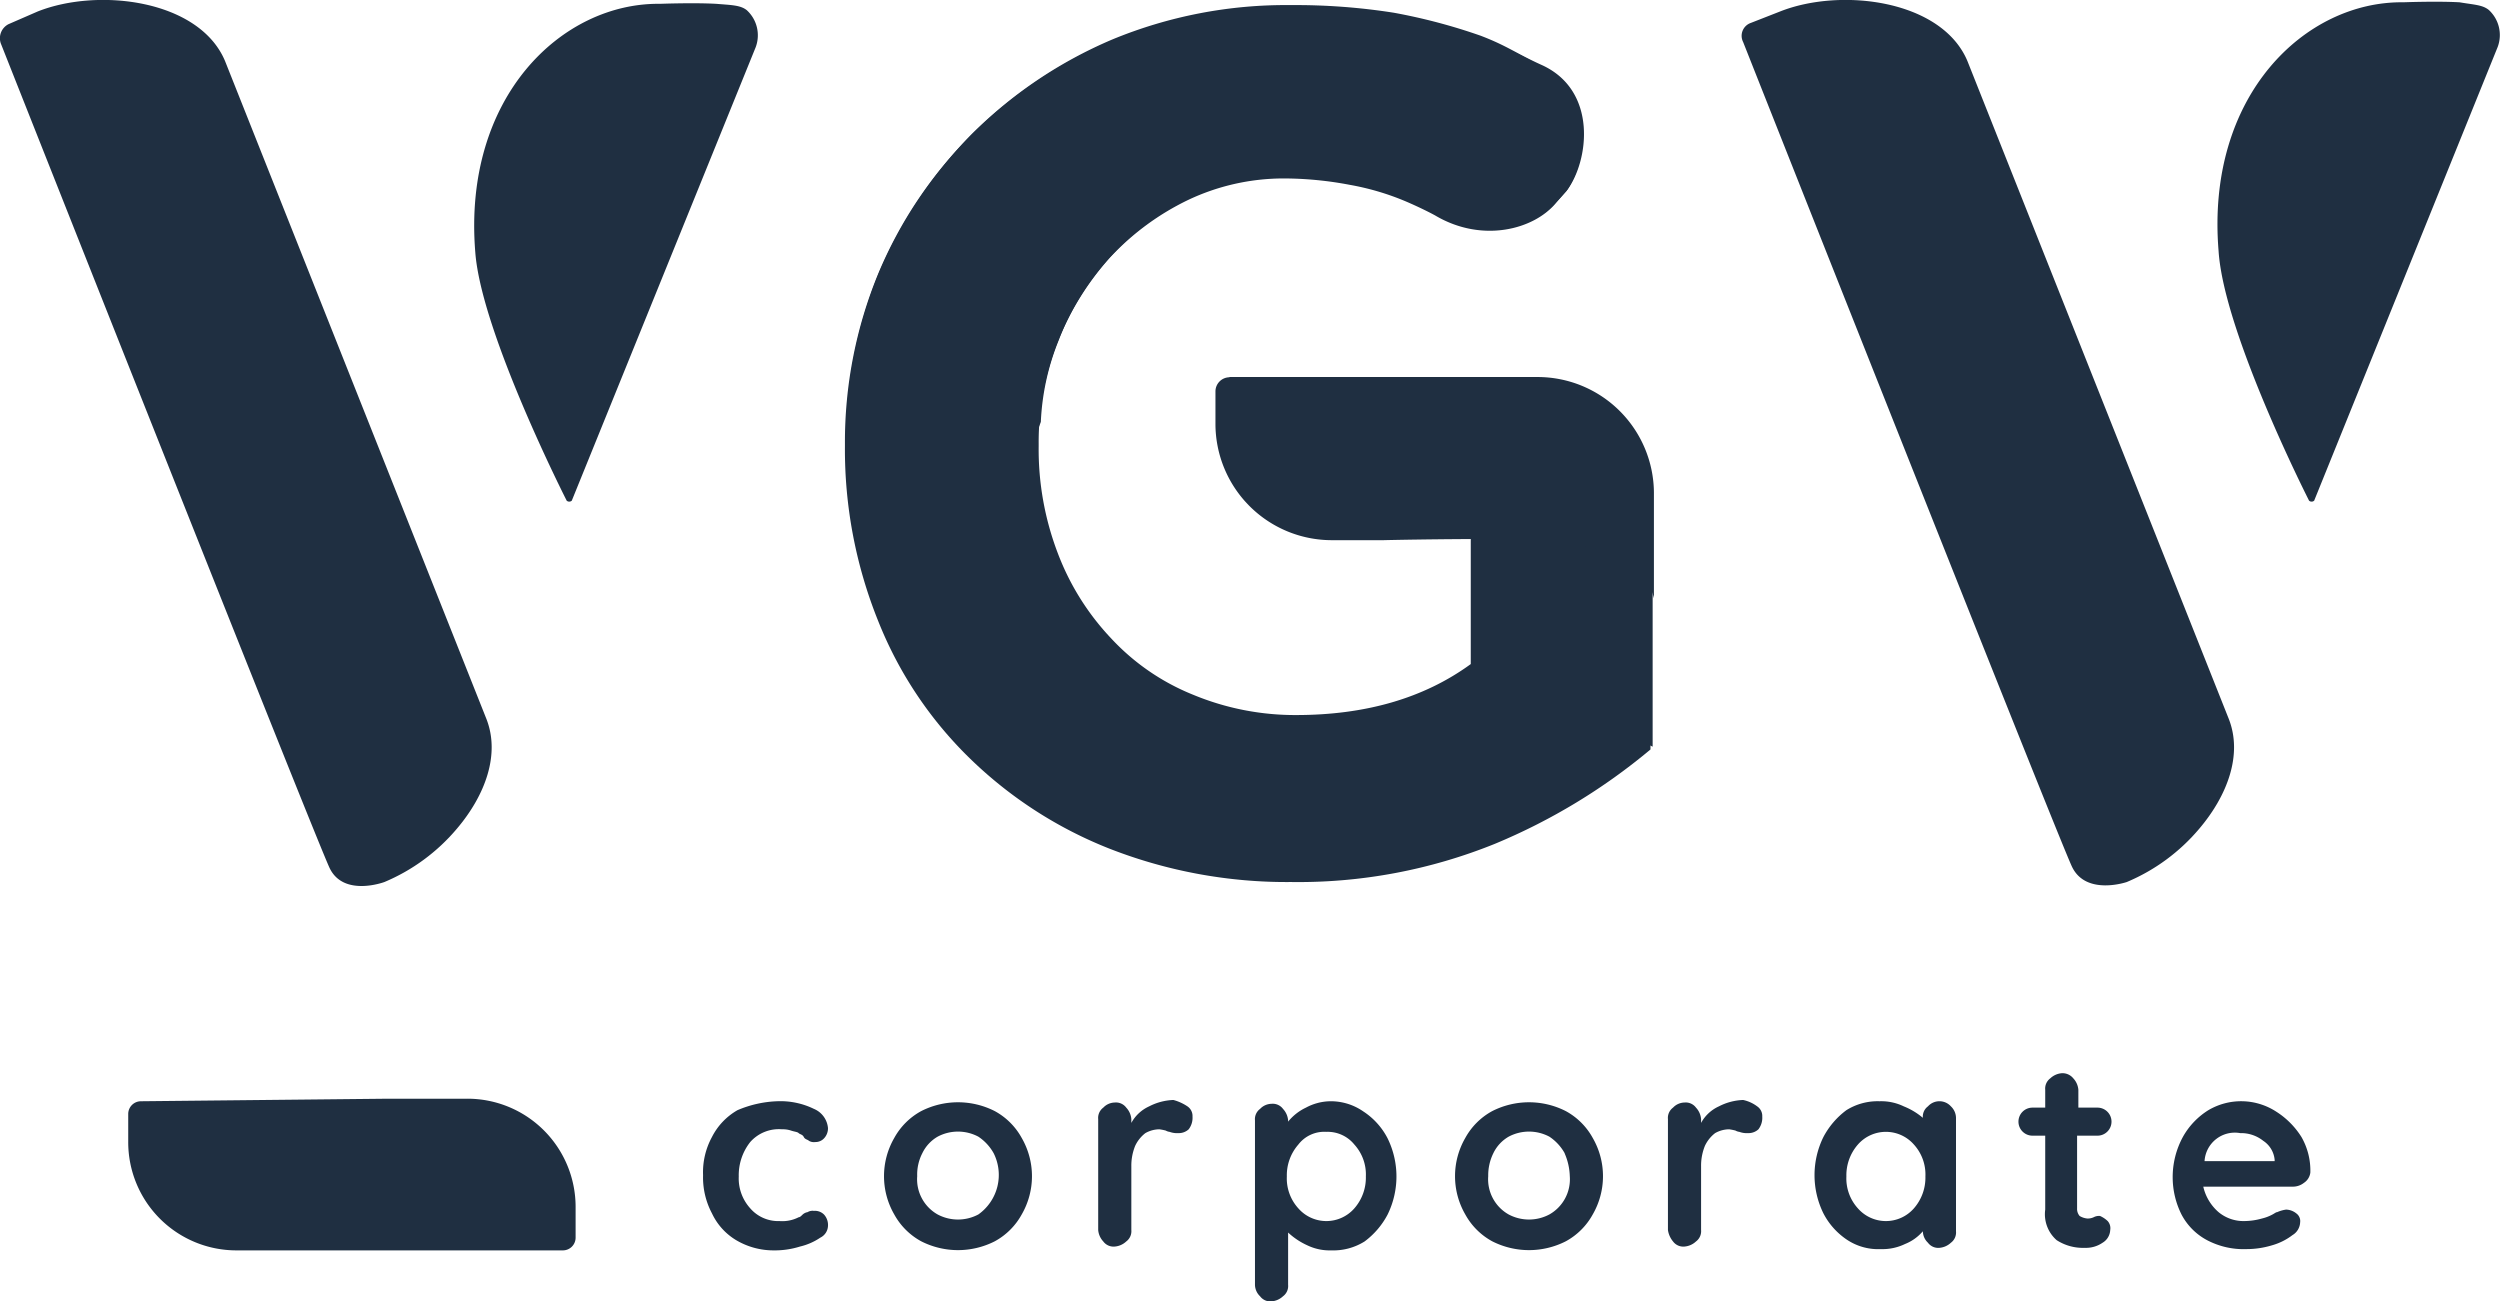 <svg xmlns="http://www.w3.org/2000/svg" viewBox="0 0 196.14 102.1"><defs><style>.cls-1{fill:#1f2f41;}</style></defs><g id="Capa_2" data-name="Capa 2"><g id="Capa_1-2" data-name="Capa 1"><path class="cls-1" d="M52.87,106.82a1,1,0,0,0,1-1v-2.4a8.49,8.49,0,0,0-8.5-8.5h-6.2l-19.4.2a1,1,0,0,0-1,1v2.2a8.49,8.49,0,0,0,8.5,8.5h25.6Z" transform="translate(-8.71 -8.72)"></path><path class="cls-1" d="M53.17,48a.3.3,0,0,0,.4,0L68,12.42a2.67,2.67,0,0,0-.7-2.9c-.5-.4-1.2-.4-2.4-.5-1.8-.1-4.4,0-4.4,0-7.7-.1-15.5,7.3-14.5,19.5C46.47,34.82,53.17,48,53.17,48Z" transform="translate(-8.71 -8.72)"></path><path class="cls-1" d="M189.87,48a.3.3,0,0,0,.4,0l14.4-35.6a2.67,2.67,0,0,0-.7-2.9c-.5-.4-1.1-.4-2.3-.6-1.8-.1-4.4,0-4.4,0-7.7-.1-15.5,7.3-14.5,19.5C183.17,34.82,189.87,48,189.87,48Z" transform="translate(-8.71 -8.72)"></path><path class="cls-1" d="M38.87,77.92a15.07,15.07,0,0,0,5.7-4.2c2.2-2.6,3.4-5.8,2.3-8.6l-20.5-51.6c-2-4.8-9.9-5.8-14.7-3.9l-2.3,1a1.24,1.24,0,0,0-.6,1.5s24.7,62.4,25.8,64.7S38.87,77.92,38.87,77.92Z" transform="translate(-8.71 -8.72)"></path><path class="cls-1" d="M175.57,77.92a15.07,15.07,0,0,0,5.7-4.2c2.2-2.6,3.4-5.8,2.3-8.6l-20.5-51.6c-2-4.8-9.9-5.8-14.7-3.9l-2.3.9a1.07,1.07,0,0,0-.6,1.5s24.7,62.4,25.8,64.7S175.57,77.92,175.57,77.92Z" transform="translate(-8.71 -8.72)"></path><path class="cls-1" d="M72.57,95.72a1.8,1.8,0,0,1,1.1,1.5,1.14,1.14,0,0,1-.3.8.91.91,0,0,1-.7.3.75.75,0,0,1-.5-.1c-.1-.1-.3-.1-.4-.3s-.3-.2-.4-.3-.3-.1-.6-.2a2,2,0,0,0-.7-.1,3,3,0,0,0-2.5,1,4.19,4.19,0,0,0-.9,2.7,3.49,3.49,0,0,0,.9,2.5,2.9,2.9,0,0,0,2.3,1,2.81,2.81,0,0,0,1.5-.3c.1,0,.2-.1.3-.2a.76.76,0,0,1,.4-.2.75.75,0,0,1,.5-.1,1,1,0,0,1,.8.3,1.22,1.22,0,0,1,.3.9,1.07,1.07,0,0,1-.6.9,4.79,4.79,0,0,1-1.6.7,6.65,6.65,0,0,1-2.1.3,5.74,5.74,0,0,1-2.9-.8,4.84,4.84,0,0,1-1.9-2.1,6,6,0,0,1-.7-3,5.79,5.79,0,0,1,.7-3,5.06,5.06,0,0,1,2-2.1,8.7,8.7,0,0,1,3.1-.7A6,6,0,0,1,72.57,95.72Z" transform="translate(-8.71 -8.72)"></path><path class="cls-1" d="M88.87,104a5.3,5.3,0,0,1-2.1,2.1,6.36,6.36,0,0,1-5.8,0,5.3,5.3,0,0,1-2.1-2.1,6,6,0,0,1,0-6,5.3,5.3,0,0,1,2.1-2.1,6.36,6.36,0,0,1,5.8,0,5.3,5.3,0,0,1,2.1,2.1,6,6,0,0,1,0,6Zm-2.2-4.8a3.74,3.74,0,0,0-1.2-1.3,3.4,3.4,0,0,0-3.2,0,3,3,0,0,0-1.2,1.3,3.66,3.66,0,0,0-.4,1.8,3.17,3.17,0,0,0,1.6,3,3.4,3.4,0,0,0,3.2,0,3.8,3.8,0,0,0,1.2-4.8Z" transform="translate(-8.71 -8.72)"></path><path class="cls-1" d="M101.87,95.52a.91.91,0,0,1,.4.8,1.49,1.49,0,0,1-.3,1,1.14,1.14,0,0,1-.8.3,1.7,1.7,0,0,1-.7-.1.77.77,0,0,1-.3-.1,4.33,4.33,0,0,0-.5-.1,2.28,2.28,0,0,0-1.1.3,2.72,2.72,0,0,0-.8,1,4.15,4.15,0,0,0-.3,1.6v5a1,1,0,0,1-.4.9,1.49,1.49,0,0,1-.9.4,1,1,0,0,1-.9-.4,1.49,1.49,0,0,1-.4-.9v-8.7a1,1,0,0,1,.4-.9,1.27,1.27,0,0,1,.9-.4,1,1,0,0,1,.9.4,1.49,1.49,0,0,1,.4.9v.3a3,3,0,0,1,1.4-1.3,4.49,4.49,0,0,1,1.9-.5A3.7,3.7,0,0,1,101.87,95.52Z" transform="translate(-8.71 -8.72)"></path><path class="cls-1" d="M115.67,95.92a5.54,5.54,0,0,1,1.9,2.1,6.78,6.78,0,0,1,0,6,6.25,6.25,0,0,1-1.8,2.1,4.62,4.62,0,0,1-2.6.7,4.06,4.06,0,0,1-1.9-.4,5.6,5.6,0,0,1-1.5-1v4.1a1,1,0,0,1-.4.9,1.49,1.49,0,0,1-.9.4,1,1,0,0,1-.9-.4,1.27,1.27,0,0,1-.4-.9V96.62a1,1,0,0,1,.4-.9,1.27,1.27,0,0,1,.9-.4,1,1,0,0,1,.9.4,1.49,1.49,0,0,1,.4.9v.1a4,4,0,0,1,1.4-1.1,4.14,4.14,0,0,1,1.9-.5A4.46,4.46,0,0,1,115.67,95.92Zm-.7,7.6a3.66,3.66,0,0,0,.9-2.5,3.49,3.49,0,0,0-.9-2.5,2.7,2.7,0,0,0-2.2-1,2.57,2.57,0,0,0-2.2,1,3.66,3.66,0,0,0-.9,2.5,3.49,3.49,0,0,0,.9,2.5,2.92,2.92,0,0,0,4.4,0Z" transform="translate(-8.71 -8.72)"></path><path class="cls-1" d="M133.67,104a5.3,5.3,0,0,1-2.1,2.1,6.36,6.36,0,0,1-5.8,0,5.3,5.3,0,0,1-2.1-2.1,6,6,0,0,1,0-6,5.3,5.3,0,0,1,2.1-2.1,6.36,6.36,0,0,1,5.8,0,5.3,5.3,0,0,1,2.1,2.1,6,6,0,0,1,0,6Zm-2.2-4.8a3.74,3.74,0,0,0-1.2-1.3,3.4,3.4,0,0,0-3.2,0,3,3,0,0,0-1.2,1.3,3.92,3.92,0,0,0-.4,1.8,3.17,3.17,0,0,0,1.6,3,3.4,3.4,0,0,0,3.2,0,3.17,3.17,0,0,0,1.6-3A4.78,4.78,0,0,0,131.47,99.22Z" transform="translate(-8.71 -8.72)"></path><path class="cls-1" d="M146.57,95.52a.91.91,0,0,1,.4.8,1.49,1.49,0,0,1-.3,1,1.14,1.14,0,0,1-.8.3,1.7,1.7,0,0,1-.7-.1.77.77,0,0,1-.3-.1,4.33,4.33,0,0,0-.5-.1,2.28,2.28,0,0,0-1.1.3,2.72,2.72,0,0,0-.8,1,4.15,4.15,0,0,0-.3,1.6v5a1,1,0,0,1-.4.9,1.49,1.49,0,0,1-.9.4,1,1,0,0,1-.9-.4,1.8,1.8,0,0,1-.4-.9v-8.7a1,1,0,0,1,.4-.9,1.27,1.27,0,0,1,.9-.4,1,1,0,0,1,.9.4,1.49,1.49,0,0,1,.4.9v.3a3,3,0,0,1,1.4-1.3,4.49,4.49,0,0,1,1.9-.5A2.81,2.81,0,0,1,146.57,95.52Z" transform="translate(-8.71 -8.72)"></path><path class="cls-1" d="M161.77,95.52a1.27,1.27,0,0,1,.4.9v8.9a1,1,0,0,1-.4.9,1.49,1.49,0,0,1-.9.4,1,1,0,0,1-.9-.4,1.27,1.27,0,0,1-.4-.9,3.59,3.59,0,0,1-1.4,1,4.06,4.06,0,0,1-1.9.4,4.41,4.41,0,0,1-2.6-.7,5.54,5.54,0,0,1-1.9-2.1,6.78,6.78,0,0,1,0-6,6.25,6.25,0,0,1,1.8-2.1,4.62,4.62,0,0,1,2.6-.7,4.06,4.06,0,0,1,1.9.4,5.43,5.43,0,0,1,1.5.9h0a1,1,0,0,1,.4-.9,1.21,1.21,0,0,1,1.8,0Zm-2.9,8a3.66,3.66,0,0,0,.9-2.5,3.49,3.49,0,0,0-.9-2.5,2.92,2.92,0,0,0-4.4,0,3.66,3.66,0,0,0-.9,2.5,3.49,3.49,0,0,0,.9,2.5,2.92,2.92,0,0,0,4.4,0Z" transform="translate(-8.71 -8.72)"></path><path class="cls-1" d="M174.07,104.52a.84.84,0,0,1,.2.7,1.22,1.22,0,0,1-.6,1,2.3,2.3,0,0,1-1.4.4,3.8,3.8,0,0,1-2.2-.6,2.7,2.7,0,0,1-.9-2.4v-5.8h-1a1.1,1.1,0,1,1,0-2.2h1v-1.4a1,1,0,0,1,.4-.9,1.49,1.49,0,0,1,.9-.4,1.09,1.09,0,0,1,.9.4,1.49,1.49,0,0,1,.4.9v1.4h1.5a1.1,1.1,0,1,1,0,2.2h-1.6v5.7a.85.85,0,0,0,.2.6,1.42,1.42,0,0,0,.6.2,1.09,1.09,0,0,0,.5-.1.9.9,0,0,1,.5-.1A2.09,2.09,0,0,1,174.07,104.52Z" transform="translate(-8.71 -8.72)"></path><path class="cls-1" d="M189.47,101.52a1.4,1.4,0,0,1-.9.3h-7a3.74,3.74,0,0,0,1.2,2,3.06,3.06,0,0,0,2,.7,5.21,5.21,0,0,0,1.4-.2,3.39,3.39,0,0,0,.8-.3c.2-.1.3-.2.4-.2a2.54,2.54,0,0,1,.7-.2,1.33,1.33,0,0,1,.8.3.74.74,0,0,1,.3.7,1.22,1.22,0,0,1-.6,1,4.77,4.77,0,0,1-1.6.8,6.93,6.93,0,0,1-2,.3,6.17,6.17,0,0,1-3.1-.7,4.81,4.81,0,0,1-2-2,6.53,6.53,0,0,1-.7-2.9,6.6,6.6,0,0,1,.8-3.2,5.78,5.78,0,0,1,2-2.1,5.05,5.05,0,0,1,5.3.1,6.36,6.36,0,0,1,2,2,5.3,5.3,0,0,1,.7,2.8A1.13,1.13,0,0,1,189.47,101.52Zm-7.8-1.7h5.5v-.1a2,2,0,0,0-.9-1.5,2.79,2.79,0,0,0-1.8-.6A2.38,2.38,0,0,0,181.67,99.82Z" transform="translate(-8.71 -8.72)"></path><path class="cls-1" d="M110,77.92a38.18,38.18,0,0,1-14.2-2.6,33.1,33.1,0,0,1-11-7.1,31,31,0,0,1-7.2-10.8A36,36,0,0,1,75,43.72v-.2a34.65,34.65,0,0,1,2.6-13.3,33.68,33.68,0,0,1,7.3-10.9,34.93,34.93,0,0,1,11-7.4,35.3,35.3,0,0,1,14-2.7,49.56,49.56,0,0,1,8.1.6,32.9,32.9,0,0,1,11.6,4.1c4.3,2,3.7,7.4,2,9.8l-.8.9c-1.7,2.1-5.8,3.2-9.5,1,0,0-.9-.5-2.3-1.1a20.43,20.43,0,0,0-4.4-1.3,27.81,27.81,0,0,0-5.2-.5,17.52,17.52,0,0,0-7.5,1.7,20.54,20.54,0,0,0-6.1,4.5,22.25,22.25,0,0,0-4.1,6.6,21.46,21.46,0,0,0-1.5,8v.2a22.82,22.82,0,0,0,1.5,8.4,20,20,0,0,0,4.2,6.7,17.88,17.88,0,0,0,6.4,4.4,20.89,20.89,0,0,0,8.1,1.6c5.4,0,10-1.3,13.7-4h0v-9.6a5.91,5.91,0,0,1,5.9-5.9h2.3a5.91,5.91,0,0,1,5.9,5.9v16.3h0a47.23,47.23,0,0,1-12.2,7.4A41.13,41.13,0,0,1,110,77.92Z" transform="translate(-8.71 -8.72)"></path><path class="cls-1" d="M124.27,60.62V51a5.91,5.91,0,0,1,5.9-5.9h2.3a5.91,5.91,0,0,1,5.9,5.9v16.3" transform="translate(-8.71 -8.72)"></path><path class="cls-1" d="M105.17,38.32a1.11,1.11,0,0,0-1.1,1.1V42a9.13,9.13,0,0,0,9.1,9.1h4.1s3.9-.1,10.5-.1c10.7,0,10.7,5.2,10.7,4.6v-8.2a9.13,9.13,0,0,0-9.1-9.1h-24.2Z" transform="translate(-8.71 -8.72)"></path><path class="cls-1" d="M88.37,53.12a32.35,32.35,0,0,1,2-11.3,19.26,19.26,0,0,1,1.4-6.4,20.39,20.39,0,0,1,4.1-6.6,19.34,19.34,0,0,1,6.1-4.5,17.19,17.19,0,0,1,7.5-1.7,27.81,27.81,0,0,1,5.2.5,25.36,25.36,0,0,1,4.4,1.3c1.4.6,2.3,1.1,2.3,1.1,3.7,2.2,7.7,1.1,9.5-1l.8-.9c1.7-2.3,2.4-7.8-2-9.8-2-.9-2.7-1.5-4.8-2.3a45,45,0,0,0-6.8-1.8,49.56,49.56,0,0,0-8.1-.6,35.65,35.65,0,0,0-14,2.7,34.93,34.93,0,0,0-11,7.4,35.36,35.36,0,0,0-7.3,10.9,34.65,34.65,0,0,0-2.6,13.3v.2a36.32,36.32,0,0,0,2.6,13.7,31,31,0,0,0,7.2,10.8,36.42,36.42,0,0,0,13.4,8A31.37,31.37,0,0,1,88.37,53.12Z" transform="translate(-8.71 -8.72)"></path></g></g></svg>
